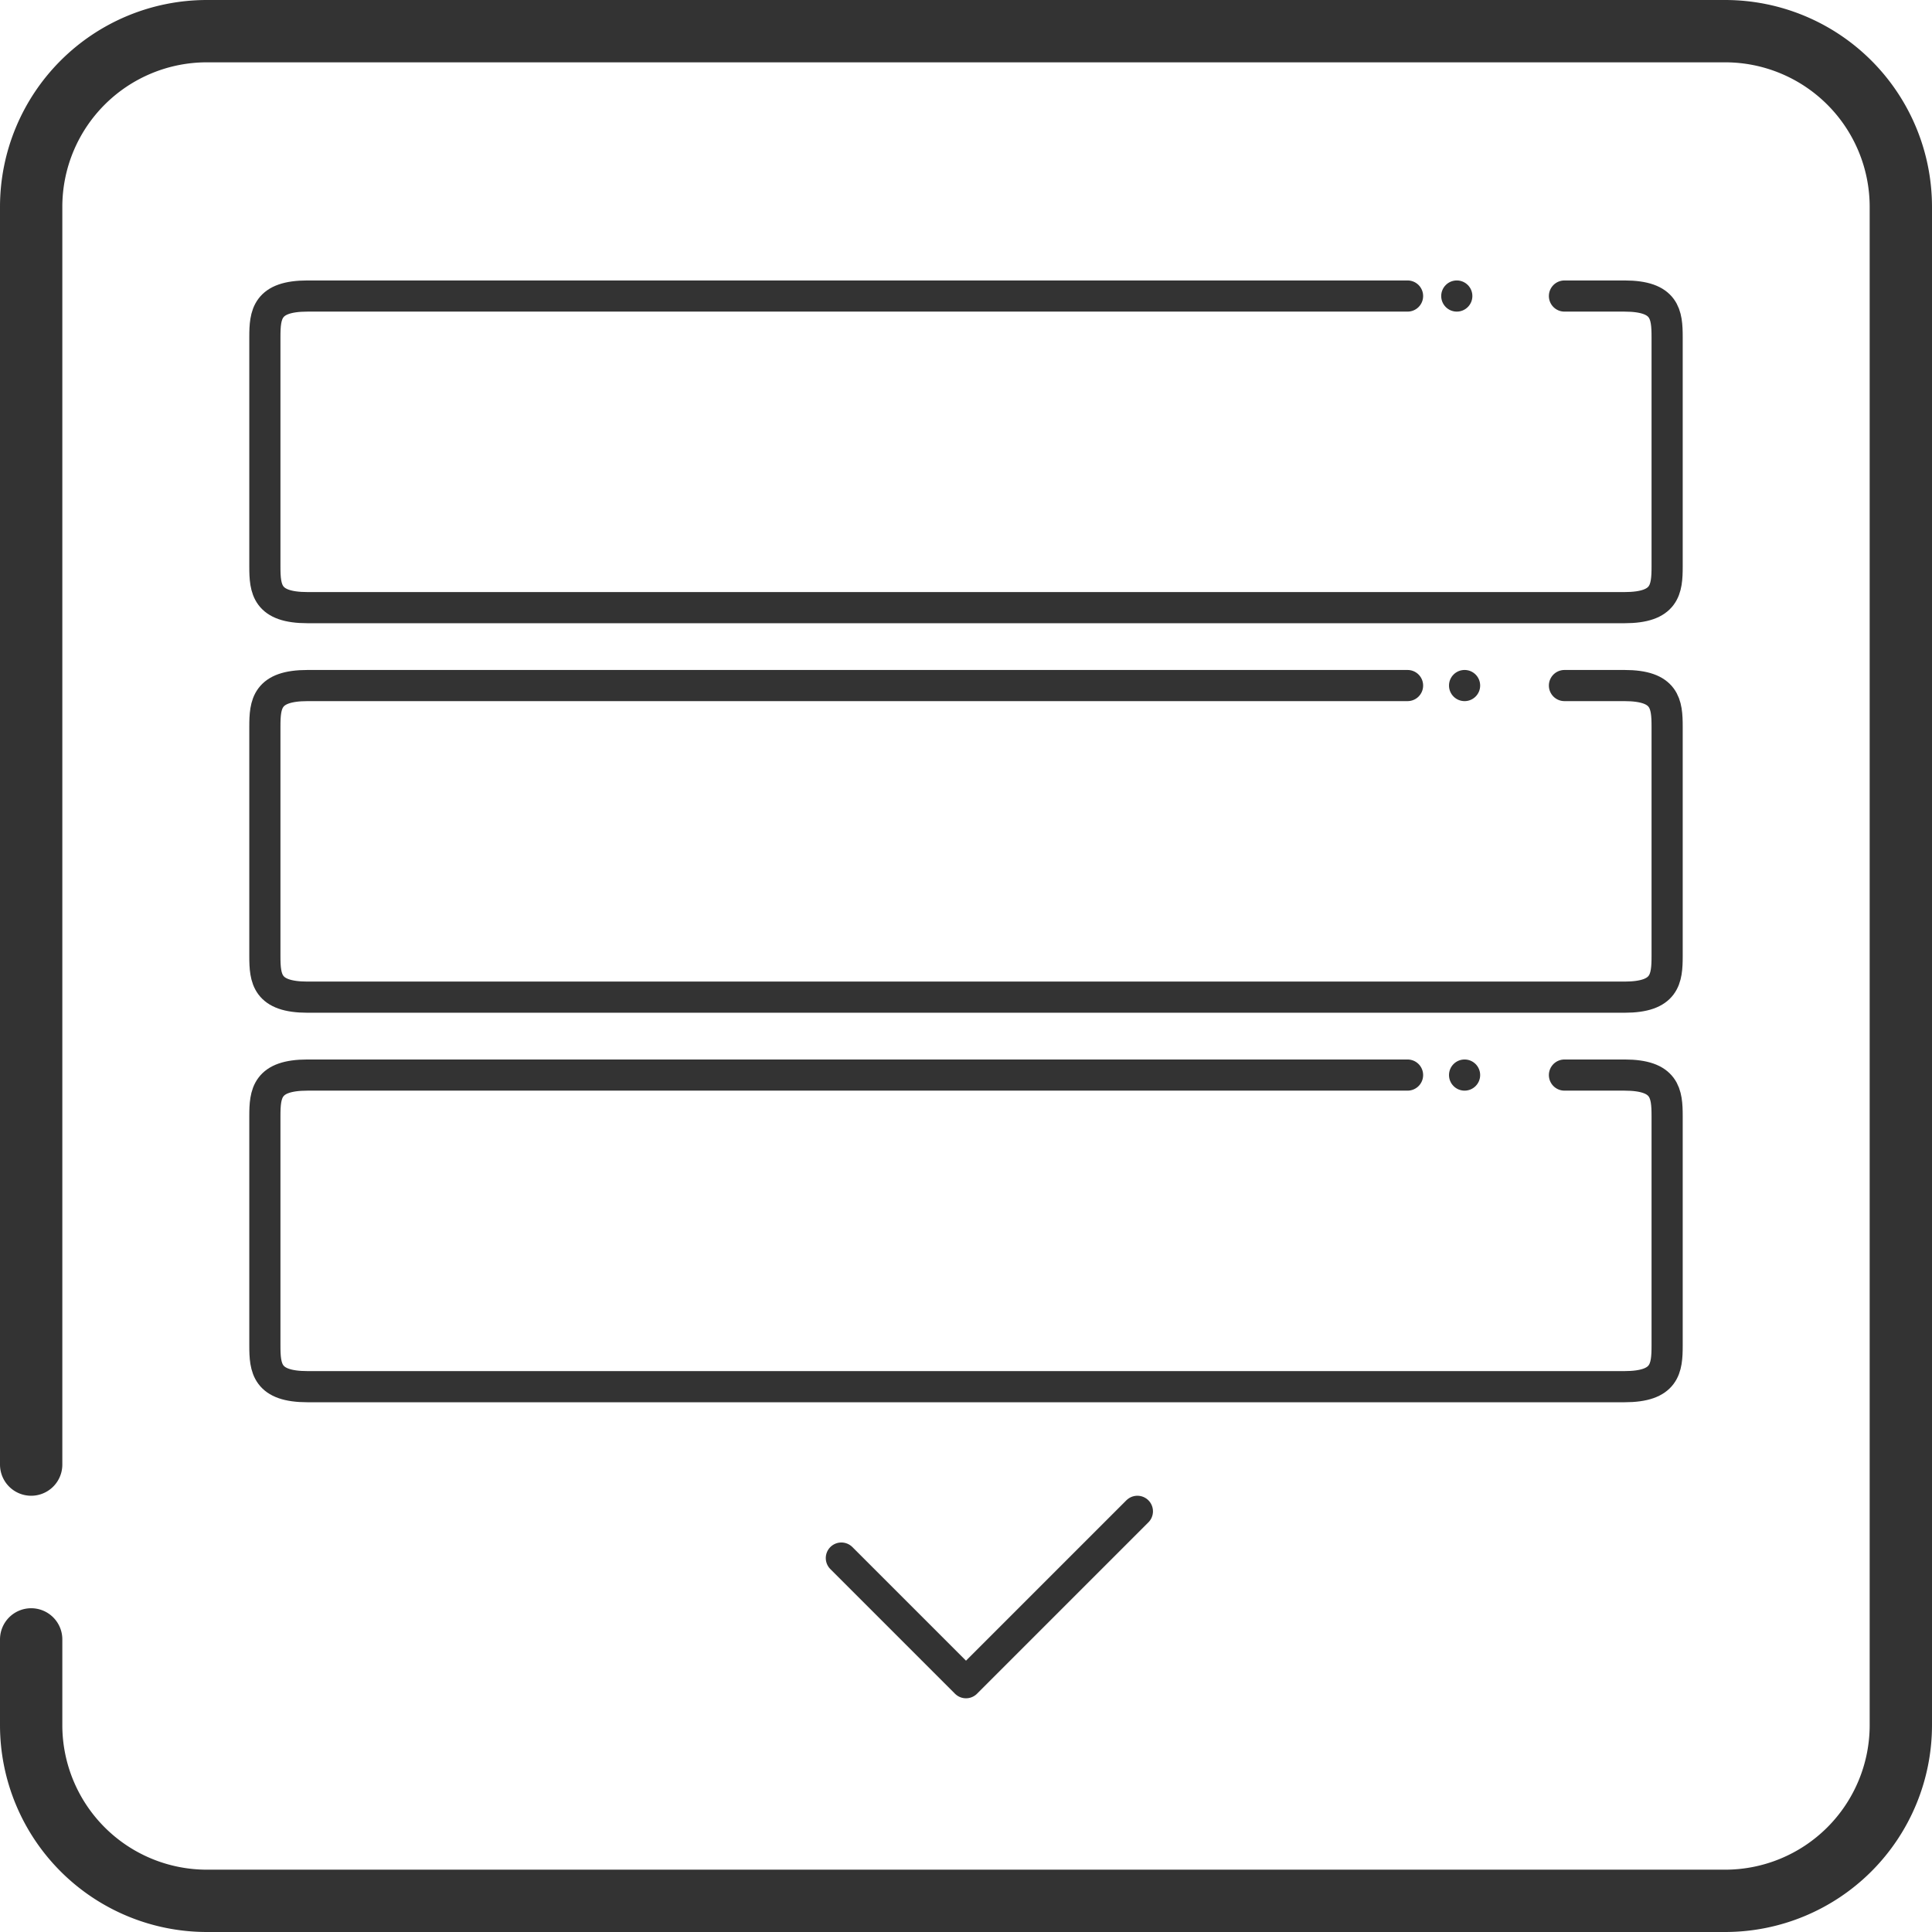 <svg xmlns="http://www.w3.org/2000/svg" viewBox="0 0 124 124" style="filter: brightness(0) invert(1)" ><defs><style>.cls-1,.cls-2,.cls-3{fill:none;stroke:#333;stroke-linecap:round;}.cls-1,.cls-3{stroke-miterlimit:10;}.cls-1{stroke-width:4px;}.cls-2{stroke-linejoin:round;}.cls-2,.cls-3{stroke-width:2px;}.cls-4{fill:#333;}</style></defs><title>General - Form Container</title><g id="Layer_2" data-name="Layer 2"><g id="General_-_Form_Container" data-name="General - Form Container"><g id="General_-_Form_Container-2" data-name="General - Form Container"><path class="cls-1" d="M2,94V13.25A11.28,11.28,0,0,1,13.25,2h97.5A11.28,11.28,0,0,1,122,13.25v97.5A11.28,11.28,0,0,1,110.75,122H13.25A11.28,11.28,0,0,1,2,110.75v-5.53"/><polyline class="cls-2" points="54 100 62 108 73 97"/><path class="cls-3" d="M100.41,19h3.85c2.62,0,2.74,1.18,2.74,2.64V36.36c0,1.46-.12,2.64-2.74,2.64H19.74C17.12,39,17,37.82,17,36.36V21.64c0-1.46.12-2.64,2.74-2.64h70.6"/><path class="cls-3" d="M100.41,44h3.85c2.62,0,2.74,1.18,2.74,2.64V61.36c0,1.46-.12,2.64-2.74,2.64H19.74C17.12,64,17,62.82,17,61.36V46.64c0-1.46.12-2.64,2.74-2.64h70.6"/><path class="cls-3" d="M100.41,69h3.85c2.62,0,2.74,1.18,2.74,2.64V86.36c0,1.46-.12,2.64-2.74,2.64H19.74C17.12,89,17,87.82,17,86.36V71.64c0-1.46.12-2.64,2.74-2.64h70.6"/><circle class="cls-4" cx="93.5" cy="19" r="1"/><circle class="cls-4" cx="94" cy="44" r="1"/><circle class="cls-4" cx="94" cy="69" r="1"/></g></g></g></svg>